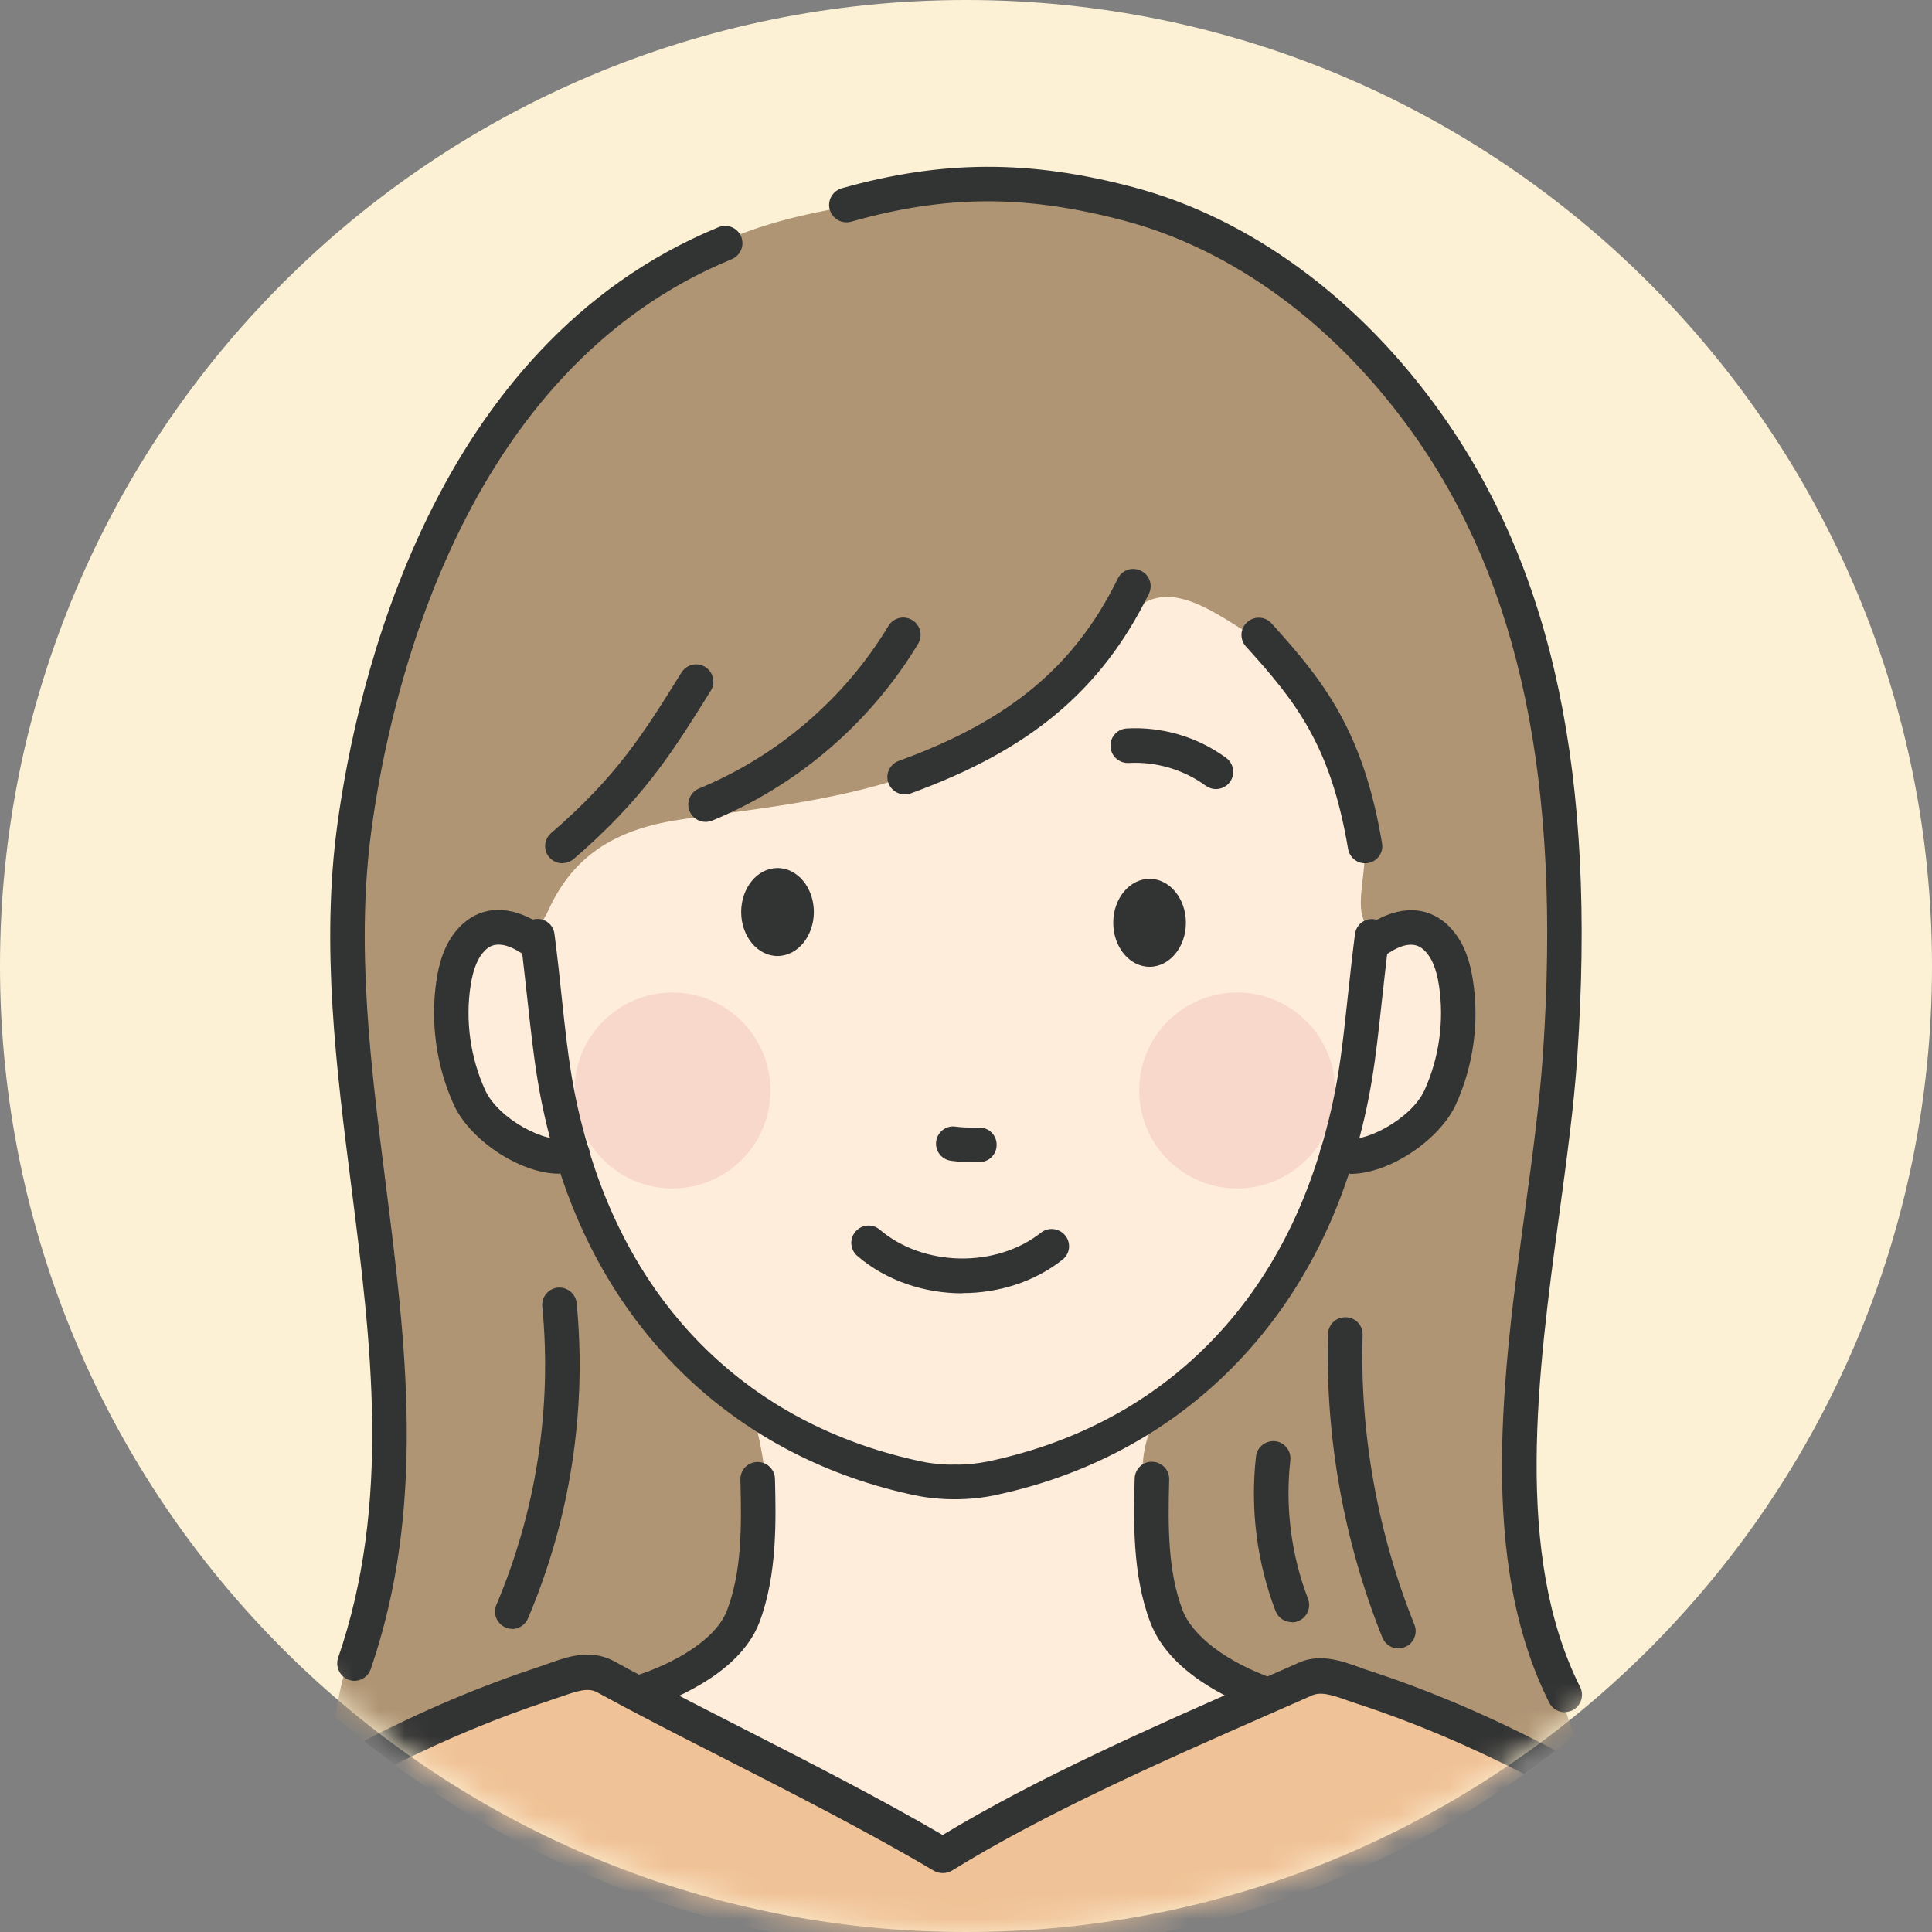 <svg width="74" height="74" viewBox="0 0 74 74" fill="none" xmlns="http://www.w3.org/2000/svg">
<rect x="0" y="0" width="74" height="74" fill="#808080" stroke="none"/>
<g clip-path="url(#clip0_305_100)">
<path d="M37 74C57.434 74 74 57.434 74 37C74 16.566 57.434 0 37 0C16.566 0 0 16.566 0 37C0 57.434 16.566 74 37 74Z" fill="#FCF1D4"/>
<mask id="mask0_305_100" style="mask-type:alpha" maskUnits="userSpaceOnUse" x="0" y="0" width="74" height="74">
<path d="M37 74C57.434 74 74 57.434 74 37C74 16.566 57.434 0 37 0C16.566 0 0 16.566 0 37C0 57.434 16.566 74 37 74Z" fill="#FCF1D4"/>
</mask>
<g mask="url(#mask0_305_100)">
<path d="M33.789 17.928C36.744 17.349 39.835 18.018 42.565 19.29C45.295 20.56 47.716 22.395 50.085 24.245C50.943 24.915 51.792 25.591 52.492 26.419C53.139 27.186 53.635 28.058 54.124 28.938C56.199 32.653 58.222 36.759 57.598 40.963C57.072 44.55 54.477 47.754 51.078 49.025C50.777 49.138 50.469 49.243 50.243 49.469C50.018 49.694 49.92 50.002 49.792 50.296C49.401 51.176 48.724 51.875 48.017 52.514C47.273 53.191 46.566 53.093 45.611 53.364C44.596 53.65 44.016 54.259 43.956 55.327C43.881 56.628 44.039 58.124 44.167 59.433C44.295 60.666 44.505 61.997 45.393 62.87C46.258 63.72 47.559 63.923 48.649 64.449C49.739 64.975 50.747 66.239 50.191 67.322C50.018 67.66 49.709 67.916 49.408 68.149C45.144 71.39 39.437 71.857 34.082 71.826C31.796 71.811 29.495 71.729 27.276 71.187C25.953 70.864 24.606 70.338 23.757 69.277C22.907 68.217 22.756 66.502 23.742 65.57C24.343 65.006 25.201 64.825 25.93 64.442C28.487 63.095 28.886 59.666 28.961 56.778C28.983 55.996 28.998 55.184 28.637 54.492C28.179 53.597 27.209 53.108 26.449 52.447C24.516 50.762 23.99 48.032 22.945 45.693C22.681 45.099 22.35 44.498 21.809 44.129C21.049 43.61 20.027 43.678 19.199 43.279C17.297 42.377 17.199 39.722 17.342 37.91C17.545 35.255 19.854 33.586 20.944 31.224C22.478 27.9 22.253 24.418 25.396 22.012C27.758 20.207 30.848 18.5 33.781 17.921L33.789 17.928Z" fill="#FFEDDC"/>
<path d="M58.621 54.628C58.899 51.176 59.576 47.769 59.952 44.325C60.381 40.414 60.426 36.466 60.087 32.541C59.772 28.893 58.666 25.847 57.5 22.396C56.951 20.771 56.275 19.199 55.485 17.68C54.718 16.214 53.846 14.793 52.74 13.552C50.898 11.491 48.484 10.017 45.987 8.851C42.715 7.317 39.083 6.971 35.519 7.46C32.142 7.926 29.006 8.295 26.005 10.115C22.561 12.206 19.598 14.92 17.492 18.38C16.003 20.824 14.8 23.456 14.191 26.253C13.116 31.164 12.845 36.037 13.386 41.031C13.95 46.227 15.026 51.394 14.973 56.643C14.958 57.756 14.898 58.877 14.627 59.96C14.341 61.103 13.822 62.171 13.439 63.284C13.161 64.088 12.965 64.923 12.837 65.758C13.469 66.307 14.123 66.826 14.793 67.329C16.364 66.69 17.944 66.051 19.515 65.412C20.658 64.946 21.862 64.472 23.095 64.607C23.539 64.652 23.975 64.78 24.419 64.788C25.374 64.803 26.246 64.261 26.96 63.63C28.419 62.336 29.374 60.682 29.419 58.719C29.45 57.395 29.307 56.057 28.998 54.771C28.75 53.748 28.043 53.011 27.269 52.304C25.246 50.461 23.621 48.19 22.531 45.686C22.366 45.303 22.185 44.881 21.824 44.663C21.606 44.528 21.35 44.49 21.102 44.415C19.997 44.092 19.192 43.152 18.545 42.197C17.786 41.076 17.139 39.813 17.169 38.459C17.199 36.917 18.199 35.549 19.756 35.571C20.109 35.571 20.5 35.549 20.749 35.293C20.861 35.18 20.929 35.03 20.997 34.879C22.012 32.638 23.757 31.706 26.223 31.367C29.269 30.946 32.398 30.623 35.293 29.54C37.948 28.547 39.978 26.817 41.948 24.832C42.34 24.441 42.828 24.14 43.197 23.742C43.317 23.606 43.415 23.448 43.535 23.321C43.911 22.922 44.513 22.802 45.054 22.892C45.934 23.035 46.844 23.651 47.596 24.118C48.393 24.607 49.04 25.223 49.649 25.923C50.281 26.645 50.552 27.645 50.988 28.495C51.62 29.735 52.169 31.021 52.266 32.42C52.372 33.984 51.296 36.068 53.77 35.722C54.176 35.661 54.59 35.864 54.883 36.15C55.553 36.797 55.65 37.361 55.673 38.264C55.711 39.805 55.733 42.204 54.364 43.302C53.327 44.22 51.567 44.212 50.822 45.393C50.604 45.746 50.507 46.152 50.379 46.551C49.95 47.844 49.123 48.972 48.243 50.01C47.498 50.89 46.701 51.725 45.851 52.514C45.445 52.891 44.881 53.109 44.55 53.567C44.265 53.958 44.144 54.515 43.986 54.966C43.828 55.425 43.753 55.944 43.761 56.433C43.768 56.906 43.994 57.305 43.994 57.771C43.994 58.944 44.159 60.133 44.716 61.178C45.077 61.855 45.52 62.502 46.1 63.005C47.566 64.276 49.657 64.449 51.559 64.848C54.101 65.382 56.523 66.412 58.801 67.66C59.298 67.299 59.787 66.923 60.268 66.532C60.155 65.976 59.922 65.419 59.719 64.885C58.508 61.644 58.365 58.087 58.636 54.635L58.621 54.628Z" fill="#AF9574"/>
<path d="M55.162 65.788C54.327 65.389 53.44 64.69 52.537 64.532C50.777 64.231 48.566 64.803 47.16 65.871C45.694 66.984 44.039 67.224 42.34 67.66C41.347 67.916 40.316 68.728 39.407 69.217C38.414 69.751 37.414 70.27 36.406 70.774C36.248 70.856 36.075 70.939 35.895 70.939C35.707 70.939 35.526 70.856 35.353 70.766C33.405 69.781 31.495 68.728 29.623 67.615C28.75 67.096 27.901 66.457 26.976 66.036C25.998 65.592 25.005 65.224 24.058 64.728C22.975 64.156 22.614 64.118 21.478 64.434C20.32 64.757 19.162 65.073 18.026 65.465C17.026 65.81 16.033 66.201 15.063 66.623C14.8 66.735 14.529 66.841 14.251 66.946C20.523 71.842 28.419 74.76 36.993 74.76C45.566 74.76 52.981 72.015 59.155 67.39C58.847 67.269 58.568 67.172 58.35 67.104C57.26 66.728 56.192 66.292 55.154 65.795L55.162 65.788Z" fill="#F0C297"/>
<path d="M25.757 45.521C27.83 45.521 29.51 43.841 29.51 41.768C29.51 39.696 27.83 38.015 25.757 38.015C23.685 38.015 22.005 39.696 22.005 41.768C22.005 43.841 23.685 45.521 25.757 45.521Z" fill="#F8D8CA"/>
<path d="M47.386 45.521C49.458 45.521 51.138 43.841 51.138 41.768C51.138 39.696 49.458 38.015 47.386 38.015C45.313 38.015 43.633 39.696 43.633 41.768C43.633 43.841 45.313 45.521 47.386 45.521Z" fill="#F8D8CA"/>
<path d="M29.78 36.617C30.549 36.617 31.172 35.862 31.172 34.932C31.172 34.002 30.549 33.248 29.78 33.248C29.012 33.248 28.389 34.002 28.389 34.932C28.389 35.862 29.012 36.617 29.78 36.617Z" fill="#323333"/>
<path d="M44.032 37.03C44.8 37.03 45.423 36.276 45.423 35.346C45.423 34.415 44.8 33.661 44.032 33.661C43.263 33.661 42.64 34.415 42.64 35.346C42.64 36.276 43.263 37.03 44.032 37.03Z" fill="#323333"/>
<path d="M21.425 44.957C19.899 44.957 17.981 43.641 17.38 42.31C16.71 40.836 16.477 39.144 16.718 37.549C16.808 36.955 17.003 36.098 17.643 35.466C18.44 34.676 19.553 34.646 20.696 35.398C21.004 35.602 21.087 36.008 20.884 36.316C20.681 36.624 20.275 36.707 19.966 36.504C19.072 35.917 18.696 36.286 18.575 36.406C18.305 36.669 18.124 37.113 18.026 37.745C17.816 39.091 18.019 40.52 18.583 41.753C19.087 42.866 20.959 43.844 21.711 43.581C22.057 43.46 22.433 43.641 22.553 43.987C22.674 44.333 22.493 44.709 22.147 44.829C21.922 44.904 21.681 44.942 21.425 44.942V44.957Z" fill="#323333"/>
<path d="M36.571 57.425C36.045 57.425 35.519 57.373 35.052 57.275C28.329 55.861 23.313 51.176 21.298 44.408C20.621 42.152 20.455 40.58 20.215 38.414C20.132 37.685 20.049 36.873 19.929 35.94C19.884 35.579 20.14 35.248 20.5 35.203C20.877 35.158 21.192 35.413 21.238 35.775C21.358 36.715 21.448 37.527 21.523 38.271C21.756 40.445 21.914 41.889 22.553 44.032C24.456 50.409 28.991 54.658 35.316 55.982C35.699 56.064 36.128 56.102 36.564 56.102C36.932 56.102 37.226 56.403 37.226 56.764C37.226 57.132 36.932 57.425 36.564 57.425H36.571Z" fill="#323333"/>
<path d="M51.717 44.949C51.462 44.949 51.221 44.911 50.995 44.836C50.65 44.716 50.469 44.34 50.589 43.994C50.71 43.648 51.086 43.467 51.432 43.587C52.184 43.851 54.049 42.873 54.56 41.76C55.124 40.519 55.32 39.098 55.117 37.752C55.019 37.112 54.838 36.676 54.568 36.413C54.44 36.293 54.071 35.917 53.176 36.511C52.868 36.714 52.462 36.624 52.259 36.323C52.056 36.015 52.146 35.608 52.447 35.405C53.583 34.661 54.696 34.684 55.493 35.473C56.132 36.105 56.327 36.962 56.418 37.556C56.666 39.158 56.433 40.85 55.756 42.317C55.147 43.64 53.236 44.964 51.71 44.964L51.717 44.949Z" fill="#323333"/>
<path d="M36.571 57.425C36.203 57.425 35.91 57.132 35.91 56.763C35.91 56.395 36.203 56.102 36.571 56.102C37.008 56.102 37.436 56.056 37.82 55.981C44.144 54.658 48.679 50.409 50.582 44.031C51.221 41.888 51.379 40.452 51.612 38.271C51.695 37.534 51.777 36.722 51.898 35.782C51.943 35.421 52.266 35.157 52.635 35.21C52.996 35.255 53.251 35.586 53.206 35.947C53.086 36.88 53.003 37.684 52.92 38.414C52.687 40.58 52.514 42.151 51.837 44.407C49.815 51.176 44.798 55.868 38.083 57.275C37.617 57.373 37.09 57.425 36.564 57.425H36.571Z" fill="#323333"/>
<path d="M37.511 44.513H37.368C37.053 44.513 36.782 44.513 36.428 44.46C36.067 44.415 35.812 44.084 35.857 43.723C35.902 43.362 36.233 43.099 36.594 43.152C36.88 43.189 37.105 43.189 37.376 43.189H37.519C37.887 43.189 38.181 43.49 38.173 43.859C38.173 44.22 37.872 44.513 37.511 44.513V44.513Z" fill="#323333"/>
<path d="M24.449 65.51C24.163 65.51 23.907 65.33 23.817 65.044C23.712 64.698 23.907 64.322 24.253 64.216C25.697 63.765 27.404 62.863 27.855 61.66C28.404 60.193 28.412 58.531 28.359 56.674C28.352 56.305 28.637 56.004 29.006 55.997H29.021C29.382 55.997 29.675 56.283 29.683 56.644C29.72 58.185 29.78 60.298 29.089 62.133C28.306 64.201 25.486 65.224 24.637 65.487C24.569 65.51 24.509 65.518 24.441 65.518L24.449 65.51Z" fill="#323333"/>
<path d="M48.536 65.585C48.461 65.585 48.386 65.57 48.31 65.547C47.025 65.081 44.761 64.021 44.054 62.126C43.362 60.298 43.422 58.185 43.46 56.636C43.467 56.267 43.776 55.967 44.137 55.989C44.505 55.997 44.791 56.305 44.783 56.666C44.731 58.523 44.738 60.185 45.287 61.652C45.663 62.66 46.964 63.645 48.754 64.291C49.1 64.419 49.273 64.795 49.153 65.141C49.055 65.412 48.799 65.578 48.529 65.578L48.536 65.585Z" fill="#323333"/>
<path d="M59.937 65.585C59.696 65.585 59.463 65.449 59.343 65.224C56.598 59.764 57.56 52.627 58.418 46.325C58.704 44.227 58.967 42.249 59.095 40.422C59.809 29.968 58.237 22.403 54.139 16.627C51.191 12.469 47.258 9.566 43.061 8.453C39.279 7.452 36.248 7.46 32.601 8.49C32.247 8.588 31.886 8.385 31.781 8.032C31.683 7.678 31.886 7.317 32.24 7.212C36.083 6.129 39.422 6.114 43.4 7.167C47.889 8.355 52.086 11.446 55.214 15.853C59.501 21.892 61.148 29.728 60.411 40.504C60.283 42.377 60.012 44.377 59.726 46.49C58.899 52.605 57.967 59.531 60.524 64.622C60.689 64.945 60.554 65.344 60.23 65.509C60.133 65.555 60.035 65.577 59.937 65.577V65.585Z" fill="#323333"/>
<path d="M13.582 64.381C13.514 64.381 13.439 64.366 13.364 64.344C13.018 64.223 12.837 63.847 12.95 63.501C14.995 57.56 14.213 51.416 13.461 45.483C12.882 40.94 12.288 36.248 12.92 31.593C13.649 26.216 16.53 13.22 27.524 8.701C27.863 8.565 28.246 8.723 28.389 9.062C28.525 9.4 28.367 9.784 28.028 9.927C17.665 14.191 14.928 26.629 14.229 31.773C13.619 36.255 14.206 40.865 14.77 45.317C15.544 51.409 16.342 57.703 14.198 63.938C14.101 64.208 13.845 64.381 13.574 64.381H13.582Z" fill="#323333"/>
<path d="M19.62 62.389C19.53 62.389 19.447 62.373 19.365 62.336C19.026 62.193 18.868 61.802 19.011 61.471C20.538 57.876 21.147 53.921 20.771 50.04C20.733 49.679 21.004 49.356 21.365 49.318C21.726 49.288 22.049 49.551 22.087 49.912C22.486 54.018 21.839 58.192 20.222 61.99C20.117 62.238 19.869 62.396 19.613 62.396L19.62 62.389Z" fill="#323333"/>
<path d="M53.567 63.141C53.304 63.141 53.056 62.983 52.95 62.727C51.477 59.065 50.755 55.041 50.867 51.093C50.875 50.732 51.168 50.454 51.529 50.454H51.552C51.92 50.461 52.206 50.77 52.191 51.131C52.078 54.898 52.77 58.734 54.176 62.231C54.312 62.569 54.146 62.953 53.808 63.088C53.725 63.118 53.642 63.133 53.56 63.133L53.567 63.141Z" fill="#323333"/>
<path d="M49.476 62.133C49.213 62.133 48.957 61.968 48.859 61.712C48.138 59.832 47.882 57.786 48.108 55.786C48.145 55.425 48.476 55.169 48.837 55.2C49.198 55.237 49.461 55.568 49.423 55.929C49.221 57.719 49.454 59.554 50.1 61.238C50.228 61.577 50.063 61.96 49.717 62.096C49.642 62.126 49.559 62.141 49.484 62.141L49.476 62.133Z" fill="#323333"/>
<path d="M34.654 30.428C34.383 30.428 34.127 30.262 34.029 29.991C33.902 29.645 34.082 29.27 34.428 29.142C38.654 27.608 41.166 25.524 42.813 22.163C42.971 21.832 43.37 21.697 43.701 21.862C44.032 22.02 44.167 22.418 44.002 22.749C42.182 26.442 39.459 28.728 34.879 30.39C34.804 30.42 34.729 30.428 34.654 30.428V30.428Z" fill="#323333"/>
<path d="M27.02 31.48C26.757 31.48 26.517 31.322 26.411 31.067C26.276 30.728 26.434 30.345 26.772 30.202C29.773 28.968 32.352 26.758 34.029 23.975C34.218 23.659 34.624 23.561 34.939 23.749C35.255 23.938 35.353 24.343 35.165 24.659C33.345 27.683 30.548 30.089 27.284 31.428C27.201 31.458 27.118 31.48 27.036 31.48H27.02Z" fill="#323333"/>
<path d="M21.546 33.067C21.358 33.067 21.177 32.992 21.042 32.842C20.801 32.563 20.831 32.15 21.11 31.909C23.629 29.728 24.614 28.149 26.103 25.757C26.299 25.449 26.705 25.351 27.013 25.547C27.321 25.742 27.419 26.148 27.224 26.457C25.727 28.856 24.644 30.593 21.974 32.902C21.846 33.007 21.696 33.06 21.538 33.06L21.546 33.067Z" fill="#323333"/>
<path d="M52.289 33.067C51.973 33.067 51.695 32.841 51.635 32.518C50.973 28.577 49.657 26.893 47.724 24.764C47.476 24.494 47.498 24.072 47.769 23.832C48.04 23.584 48.461 23.606 48.702 23.877C50.725 26.103 52.214 28.013 52.936 32.3C52.996 32.661 52.755 32.999 52.394 33.059C52.356 33.059 52.319 33.067 52.281 33.067H52.289Z" fill="#323333"/>
<path d="M46.573 30.224C46.438 30.224 46.303 30.179 46.182 30.096C45.348 29.48 44.272 29.164 43.234 29.224C42.866 29.239 42.558 28.968 42.535 28.6C42.513 28.231 42.791 27.923 43.159 27.901C44.513 27.825 45.867 28.224 46.965 29.029C47.258 29.247 47.325 29.66 47.107 29.954C46.98 30.127 46.776 30.224 46.573 30.224V30.224Z" fill="#323333"/>
<path d="M36.865 49.537C35.413 49.537 33.954 49.063 32.841 48.108C32.563 47.875 32.526 47.453 32.766 47.175C32.999 46.897 33.42 46.859 33.699 47.1C35.376 48.529 38.151 48.574 39.873 47.213C40.159 46.987 40.572 47.04 40.805 47.326C41.031 47.611 40.986 48.025 40.693 48.251C39.61 49.108 38.233 49.529 36.865 49.529V49.537Z" fill="#323333"/>
<path d="M21.478 64.991C22.11 64.765 22.516 64.637 22.854 64.81C24.253 65.577 25.9 66.42 27.645 67.307C30.405 68.713 33.263 70.172 35.767 71.654C35.872 71.714 35.992 71.744 36.113 71.744C36.233 71.744 36.361 71.714 36.466 71.646C40.083 69.413 44.611 67.42 48.596 65.668C49.13 65.434 49.657 65.201 50.206 64.961C50.559 64.78 50.965 64.9 51.597 65.126C51.725 65.171 51.853 65.216 51.973 65.254C54.109 65.953 56.23 66.848 58.373 67.946C58.779 67.653 59.185 67.36 59.584 67.051C57.177 65.78 54.801 64.758 52.394 63.975C52.281 63.938 52.169 63.9 52.056 63.855C51.356 63.607 50.492 63.291 49.619 63.742C49.108 63.968 48.581 64.201 48.047 64.434C44.144 66.149 39.737 68.089 36.105 70.285C33.646 68.849 30.909 67.457 28.262 66.104C26.524 65.216 24.892 64.382 23.494 63.614C22.591 63.148 21.719 63.464 21.019 63.712C20.907 63.75 20.794 63.795 20.681 63.833C18.425 64.57 16.191 65.517 13.935 66.683C14.326 66.991 14.725 67.299 15.123 67.593C17.116 66.593 19.102 65.773 21.095 65.119C21.215 65.081 21.343 65.036 21.471 64.991H21.478Z" fill="#323333"/>
</g>
</g>
<defs>
<clipPath id="clip0_305_100">
<rect width="74" height="74" fill="white"/>
</clipPath>
</defs>
</svg>
